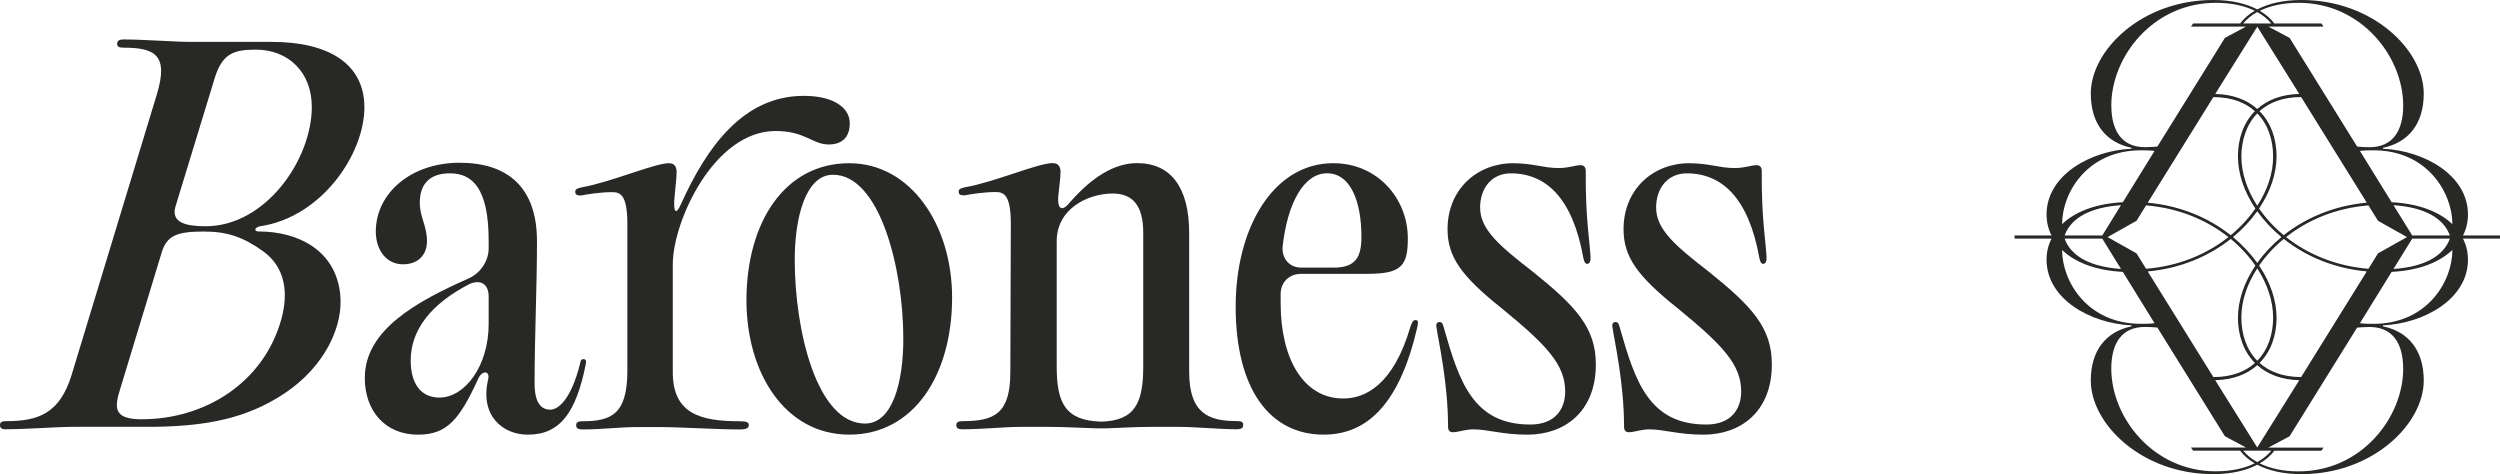 <svg width="232" height="44" viewBox="0 0 232 44" fill="none" xmlns="http://www.w3.org/2000/svg">
<g clip-path="url(#clip0_11411_22)">
<path d="M0.622 39.843C0.178 39.843 0 39.755 0 39.441C0 39.173 0.178 39.082 0.578 39.082C3.508 39.082 5.55 38.411 6.659 34.749L14.556 8.757C15.666 5.094 14.378 4.424 11.449 4.424C11.049 4.424 10.87 4.336 10.87 4.065C10.87 3.794 11.049 3.662 11.492 3.662C13.4 3.662 16.151 3.886 17.661 3.886H25.205C30.529 3.886 33.815 5.94 33.815 9.958C33.815 14.335 29.819 20.14 24.186 20.989C23.607 21.078 23.52 21.48 24.008 21.48C27.633 21.48 31.128 23.193 31.568 27.275C31.733 28.809 31.353 30.366 30.674 31.75C29.725 33.686 28.202 35.308 26.412 36.499C22.8 38.909 19.016 39.498 14.775 39.6C14.493 39.606 14.213 39.61 13.931 39.61H6.787C5.324 39.61 2.526 39.833 0.619 39.833L0.622 39.843ZM13.168 38.906C19 38.906 24.482 35.531 26.116 29.59C26.765 27.231 26.51 24.821 24.418 23.318C22.615 22.025 21.135 21.487 18.946 21.487C16.416 21.487 15.485 21.846 14.997 23.454L11.18 36.005C10.601 37.836 10.5 38.909 13.164 38.909L13.168 38.906ZM19.084 20.996C24.63 20.996 28.935 14.832 28.935 9.921C28.935 6.705 26.762 4.607 23.742 4.607C21.7 4.607 20.681 4.966 19.968 7.108L16.285 19.165C15.841 20.685 17.304 20.996 19.08 20.996H19.084Z" fill="#282826"/>
<path d="M33.855 35.064C33.855 30.599 38.691 27.962 43.528 25.82C44.594 25.329 45.347 24.212 45.347 23.051V22.337C45.347 17.469 43.837 16.085 41.752 16.085C39.932 16.085 38.957 17.023 38.957 18.81C38.957 20.15 39.623 20.952 39.623 22.384C39.623 23.633 38.823 24.527 37.403 24.527C35.806 24.527 34.874 23.142 34.874 21.491C34.874 17.916 38.157 15.103 42.64 15.103C47.123 15.103 49.831 17.381 49.831 22.384C49.831 26.761 49.609 31.181 49.609 35.558C49.609 37.477 50.275 38.016 51.072 38.016C51.782 38.016 52.979 37.122 53.823 33.774C53.867 33.415 53.958 33.327 54.133 33.327C54.355 33.327 54.442 33.463 54.355 33.818C53.467 38.239 52.004 40.337 48.987 40.337C46.636 40.337 44.503 38.55 45.304 35.203C45.482 34.397 44.772 34.353 44.416 35.067C42.64 38.953 41.486 40.337 38.779 40.337C35.762 40.337 33.852 38.148 33.852 35.067L33.855 35.064ZM40.777 36.895C43.128 36.895 45.347 33.991 45.347 30.061V27.516C45.347 26.355 44.594 25.908 43.572 26.355C40.02 28.186 38.113 30.596 38.113 33.456C38.113 35.467 38.957 36.895 40.777 36.895Z" fill="#282826"/>
<path d="M54.005 17.378C56.622 16.931 60.752 15.144 62.08 15.144C62.659 15.144 62.79 15.591 62.79 15.949C62.79 16.62 62.656 17.469 62.568 18.674C62.524 19.835 62.79 19.879 63.234 18.854C65.585 13.671 68.958 8.895 74.595 8.895C77.39 8.895 78.857 10.012 78.857 11.441C78.857 12.737 78.147 13.407 76.903 13.407C75.392 13.407 74.727 12.158 71.975 12.158C66.251 12.158 62.434 20.556 62.434 24.53V34.536C62.434 38.377 64.963 39.092 68.646 39.092C69.268 39.092 69.49 39.18 69.49 39.45C69.49 39.721 69.268 39.853 68.602 39.853C66.426 39.853 63.231 39.63 61.014 39.63H59.107C57.644 39.63 55.825 39.853 54.093 39.853C53.648 39.853 53.47 39.765 53.47 39.45C53.47 39.183 53.648 39.092 54.049 39.092C56.8 39.092 58.176 38.377 58.219 34.536V20.78C58.219 18.055 57.553 17.831 56.8 17.831C55.646 17.831 54.358 18.055 53.914 18.143C53.514 18.143 53.383 18.055 53.383 17.784C53.383 17.561 53.561 17.473 54.005 17.381V17.378ZM69.271 27.874C69.271 20.685 72.776 15.147 78.813 15.147C84.537 15.147 88.355 20.908 88.355 27.607C88.355 34.796 84.803 40.334 78.813 40.334C72.823 40.334 69.271 34.573 69.271 27.874ZM80.276 39.305C82.849 39.305 83.828 35.419 83.828 31.445C83.828 24.926 81.652 16.217 77.303 16.217C74.774 16.217 73.751 20.147 73.751 24.12C73.751 30.64 75.793 39.305 80.276 39.305Z" fill="#282826"/>
<path d="M89.411 39.843C88.923 39.843 88.745 39.755 88.745 39.44C88.745 39.173 88.923 39.082 89.367 39.082C92.297 39.082 93.76 38.367 93.76 34.526L93.804 20.769C93.804 18.045 93.138 17.821 92.384 17.821C91.231 17.821 89.942 18.045 89.499 18.133C89.098 18.133 88.967 18.045 88.967 17.774C88.967 17.55 89.145 17.462 89.589 17.371C92.206 16.924 96.336 15.137 97.665 15.137H97.708C98.287 15.137 98.418 15.584 98.418 15.943C98.418 16.525 98.284 17.415 98.196 18.309C98.152 19.47 98.596 19.649 99.306 18.755C101.304 16.477 103.389 15.137 105.518 15.137C108.67 15.137 110.355 17.415 110.355 21.612V34.519C110.355 38.361 112.174 39.075 114.747 39.075C115.235 39.075 115.369 39.163 115.369 39.434C115.369 39.704 115.235 39.836 114.747 39.836C113.193 39.836 110.93 39.613 109.376 39.613H107.025C105.384 39.613 104.095 39.701 102.764 39.748H101.697C100.143 39.704 98.812 39.613 97.127 39.613H94.776C93.178 39.613 91.224 39.836 89.408 39.836L89.411 39.843ZM102.188 39.129C105.34 39.041 106.093 37.386 106.093 33.994V21.622C106.093 19.121 105.162 17.96 103.255 17.96C100.991 17.96 98.062 19.344 98.062 22.381V33.991C98.062 37.342 98.815 39.038 102.188 39.126V39.129Z" fill="#282826"/>
<path d="M114.67 28.453C114.67 21.128 118.175 15.144 123.724 15.144C127.851 15.144 130.646 18.447 130.646 22.11C130.646 24.611 130.114 25.413 126.919 25.413H120.751C119.641 25.413 118.888 26.172 118.844 27.201V28.138C118.844 33.321 120.973 36.98 124.656 36.98C126.654 36.98 129.314 35.775 130.912 30.237C131.09 29.79 131.177 29.702 131.355 29.702C131.621 29.702 131.621 29.881 131.534 30.328C129.936 37.294 127.007 40.334 122.836 40.334C117.821 40.334 114.67 36.093 114.67 28.453ZM120.751 24.835H123.768C125.809 24.835 126.341 23.853 126.341 21.978C126.341 18.85 125.409 16.081 123.146 16.081C121.017 16.081 119.463 18.806 119.019 22.959C118.975 24.032 119.685 24.835 120.751 24.835Z" fill="#282826"/>
<path d="M136.773 39.843C135.973 39.843 135.31 40.111 134.823 40.111C134.557 40.111 134.379 39.975 134.379 39.576C134.379 35.467 133.447 31.449 133.313 30.42C133.225 30.061 133.356 29.885 133.578 29.885C133.8 29.885 133.888 30.02 133.978 30.376C135.398 35.379 136.686 39.397 142.01 39.397C144.23 39.397 145.249 38.056 145.249 36.316C145.249 33.815 143.473 31.984 139.39 28.636C135.573 25.6 134.332 23.812 134.332 21.267C134.332 17.561 137.083 15.147 140.413 15.147C142.232 15.147 143.251 15.594 144.63 15.594C145.606 15.594 146.184 15.327 146.672 15.327C146.937 15.327 147.159 15.462 147.159 15.861C147.116 20.326 147.56 22.56 147.603 23.901C147.603 24.347 147.469 24.483 147.294 24.483C147.119 24.483 147.028 24.347 146.937 23.948C145.962 18.498 143.564 16.088 140.194 16.088C138.418 16.088 137.355 17.473 137.355 19.26C137.355 21.314 139.175 22.834 142.283 25.244C146.278 28.46 148.094 30.427 148.094 33.818C148.094 38.239 145.165 40.337 141.748 40.337C139.441 40.337 138.065 39.847 136.777 39.847L136.773 39.843Z" fill="#282826"/>
<path d="M153.106 39.843C152.306 39.843 151.643 40.111 151.156 40.111C150.89 40.111 150.712 39.975 150.712 39.576C150.712 35.467 149.78 31.449 149.646 30.42C149.558 30.061 149.689 29.885 149.911 29.885C150.133 29.885 150.221 30.02 150.311 30.376C151.731 35.379 153.019 39.397 158.343 39.397C160.563 39.397 161.582 38.056 161.582 36.316C161.582 33.815 159.806 31.984 155.723 28.636C151.906 25.6 150.665 23.812 150.665 21.267C150.665 17.561 153.416 15.147 156.746 15.147C158.565 15.147 159.584 15.594 160.963 15.594C161.939 15.594 162.517 15.327 163.005 15.327C163.27 15.327 163.492 15.462 163.492 15.861C163.449 20.326 163.893 22.56 163.936 23.901C163.936 24.347 163.802 24.483 163.627 24.483C163.452 24.483 163.361 24.347 163.27 23.948C162.295 18.498 159.897 16.088 156.527 16.088C154.751 16.088 153.688 17.473 153.688 19.26C153.688 21.314 155.508 22.834 158.616 25.244C162.611 28.46 164.427 30.427 164.427 33.818C164.427 38.239 161.498 40.337 158.081 40.337C155.774 40.337 154.398 39.847 153.11 39.847L153.106 39.843Z" fill="#282826"/>
<path d="M232 21.853H228.563C228.882 21.244 229.027 20.577 229.027 19.907C229.027 16.244 224.954 13.979 221.14 13.803V13.716C223.511 13.221 224.924 11.478 224.924 8.689C224.924 4.651 220.188 0 213.576 0C211.887 0 210.512 0.328 209.476 0.873C208.44 0.328 207.068 0 205.373 0C198.76 0 194.025 4.651 194.025 8.689C194.025 11.478 195.437 13.221 197.805 13.716V13.803C193.994 13.979 189.921 16.244 189.921 19.907C189.921 20.577 190.066 21.247 190.382 21.853H186.948V22.144H190.382C190.066 22.756 189.921 23.423 189.921 24.09C189.921 27.756 193.994 30.02 197.805 30.193V30.285C195.437 30.775 194.025 32.519 194.025 35.311C194.025 39.349 198.76 44 205.373 44C207.064 44 208.44 43.668 209.476 43.127C210.512 43.672 211.884 44 213.576 44C220.188 44 224.924 39.349 224.924 35.311C224.924 32.519 223.511 30.775 221.14 30.285V30.193C224.954 30.02 229.027 27.756 229.027 24.09C229.027 23.423 228.882 22.753 228.563 22.144H232V21.853ZM213.31 0.261C219.146 0.261 223.017 5.257 223.017 9.796C223.017 12.148 222.035 13.661 219.896 13.661C219.435 13.661 219.058 13.631 218.742 13.6L212.476 3.517L210.512 2.471H215.624L215.426 2.18H211.063C210.727 1.733 210.276 1.33 209.708 1.002C210.646 0.542 211.857 0.264 213.313 0.264L213.31 0.261ZM223.854 21.853L222.115 19.04C224.84 19.226 226.733 20.15 227.349 21.853H223.854ZM227.349 22.144C226.73 23.85 224.84 24.774 222.115 24.96L223.854 22.144H227.349ZM223.367 22.002L220.679 23.511L219.791 24.943C216.737 24.696 214.124 23.566 212.146 22.002C214.124 20.434 216.737 19.307 219.791 19.06L220.679 20.489L223.367 22.002ZM205.574 35.281C207.239 35.243 208.538 34.722 209.473 33.886C210.404 34.722 211.702 35.243 213.371 35.281L209.473 41.526L205.571 35.281H205.574ZM195.091 22.144L196.83 24.96C194.105 24.774 192.212 23.85 191.596 22.144H195.091ZM191.596 21.853C192.215 20.15 194.105 19.226 196.826 19.04L195.091 21.853H191.596ZM195.582 22.002L198.269 20.489L199.157 19.06C202.211 19.307 204.818 20.438 206.799 22.002C204.818 23.569 202.211 24.696 199.157 24.943L198.269 23.511L195.582 22.002ZM213.371 8.719C211.706 8.757 210.408 9.278 209.473 10.114C208.541 9.278 207.243 8.757 205.574 8.719L209.476 2.474L213.374 8.719H213.371ZM207.226 22.002C208.107 21.274 208.86 20.462 209.473 19.602C210.085 20.462 210.838 21.271 211.716 22.002C210.835 22.729 210.081 23.542 209.473 24.398C208.857 23.542 208.104 22.733 207.226 22.002ZM210.946 29.469C210.946 31.029 210.468 32.464 209.476 33.476C208.477 32.464 207.999 31.029 207.999 29.469C207.999 27.908 208.517 26.382 209.473 24.906C210.428 26.382 210.946 27.969 210.946 29.469ZM209.473 19.094C208.517 17.618 207.999 16.031 207.999 14.531C207.999 13.032 208.477 11.536 209.476 10.524C210.468 11.536 210.946 12.971 210.946 14.531C210.946 16.092 210.428 17.618 209.473 19.094ZM209.257 10.314C208.205 11.377 207.68 12.873 207.68 14.501C207.68 16.129 208.255 17.791 209.298 19.348C208.689 20.238 207.919 21.081 207.011 21.829C205.003 20.235 202.369 19.087 199.309 18.81L205.4 9.011C207.071 9.011 208.349 9.505 209.257 10.317V10.314ZM207.011 22.171C207.919 22.916 208.689 23.762 209.298 24.649C208.255 26.206 207.68 27.898 207.68 29.499C207.68 31.1 208.205 32.623 209.257 33.686C208.353 34.499 207.074 34.993 205.4 34.993L199.309 25.19C202.369 24.913 204.999 23.765 207.011 22.174V22.171ZM209.684 33.683C210.744 32.62 211.265 31.124 211.265 29.499C211.265 27.875 210.69 26.202 209.647 24.645C210.256 23.755 211.026 22.916 211.935 22.171C213.942 23.762 216.573 24.909 219.637 25.187L213.546 34.989C211.871 34.989 210.589 34.495 209.684 33.679V33.683ZM211.931 21.829C211.023 21.081 210.256 20.238 209.644 19.351C210.69 17.794 211.265 16.102 211.265 14.501C211.265 12.9 210.744 11.38 209.684 10.317C210.586 9.501 211.867 9.007 213.546 9.007L219.637 18.806C216.573 19.084 213.942 20.235 211.931 21.826V21.829ZM210.771 2.176H208.171C208.501 1.774 208.934 1.411 209.473 1.12C210.007 1.415 210.441 1.77 210.771 2.176ZM195.928 9.796C195.928 5.26 199.8 0.261 205.632 0.261C207.088 0.261 208.299 0.538 209.24 0.999C208.672 1.33 208.218 1.73 207.885 2.176H203.523L203.321 2.468H208.433L206.472 3.514L200.207 13.597C199.887 13.627 199.514 13.658 199.053 13.658C196.914 13.658 195.932 12.145 195.932 9.792L195.928 9.796ZM198.673 13.949C199.073 13.949 199.51 13.949 199.941 14.007L197.001 18.766C194.378 18.904 192.521 19.693 191.364 20.8C191.364 17.838 193.739 13.949 198.673 13.949ZM191.364 23.197C192.518 24.303 194.378 25.092 196.998 25.231L199.941 29.993C199.51 30.051 199.073 30.051 198.673 30.051C193.739 30.051 191.368 26.158 191.364 23.197ZM205.632 43.739C199.8 43.739 195.928 38.74 195.928 34.204C195.928 31.848 196.91 30.339 199.05 30.339C199.51 30.339 199.887 30.369 200.203 30.396L206.469 40.48L208.43 41.529H203.318L203.519 41.82H207.882C208.215 42.267 208.669 42.67 209.24 42.995C208.302 43.458 207.088 43.736 205.628 43.736L205.632 43.739ZM208.174 41.824H210.774C210.445 42.226 210.011 42.585 209.476 42.88C208.938 42.589 208.504 42.23 208.174 41.824ZM223.017 34.208C223.017 38.74 219.146 43.743 213.31 43.743C211.854 43.743 210.643 43.465 209.701 43.002C210.27 42.673 210.724 42.274 211.06 41.827H215.422L215.621 41.536H210.508L212.473 40.486L218.739 30.403C219.058 30.376 219.431 30.345 219.892 30.345C222.031 30.345 223.013 31.855 223.013 34.211L223.017 34.208ZM220.272 30.051C219.869 30.051 219.435 30.051 219.001 29.993L221.944 25.231C224.564 25.092 226.424 24.303 227.581 23.193C227.581 26.155 225.21 30.051 220.272 30.051ZM221.944 18.766L219.001 14.007C219.435 13.949 219.869 13.949 220.272 13.949C225.206 13.949 227.577 17.842 227.581 20.803C226.427 19.697 224.564 18.904 221.944 18.766Z" fill="#282826"/>
</g>
<defs>
<clipPath id="clip0_11411_22">
<rect width="232" height="44" fill="white"/>
</clipPath>
</defs>
</svg>
